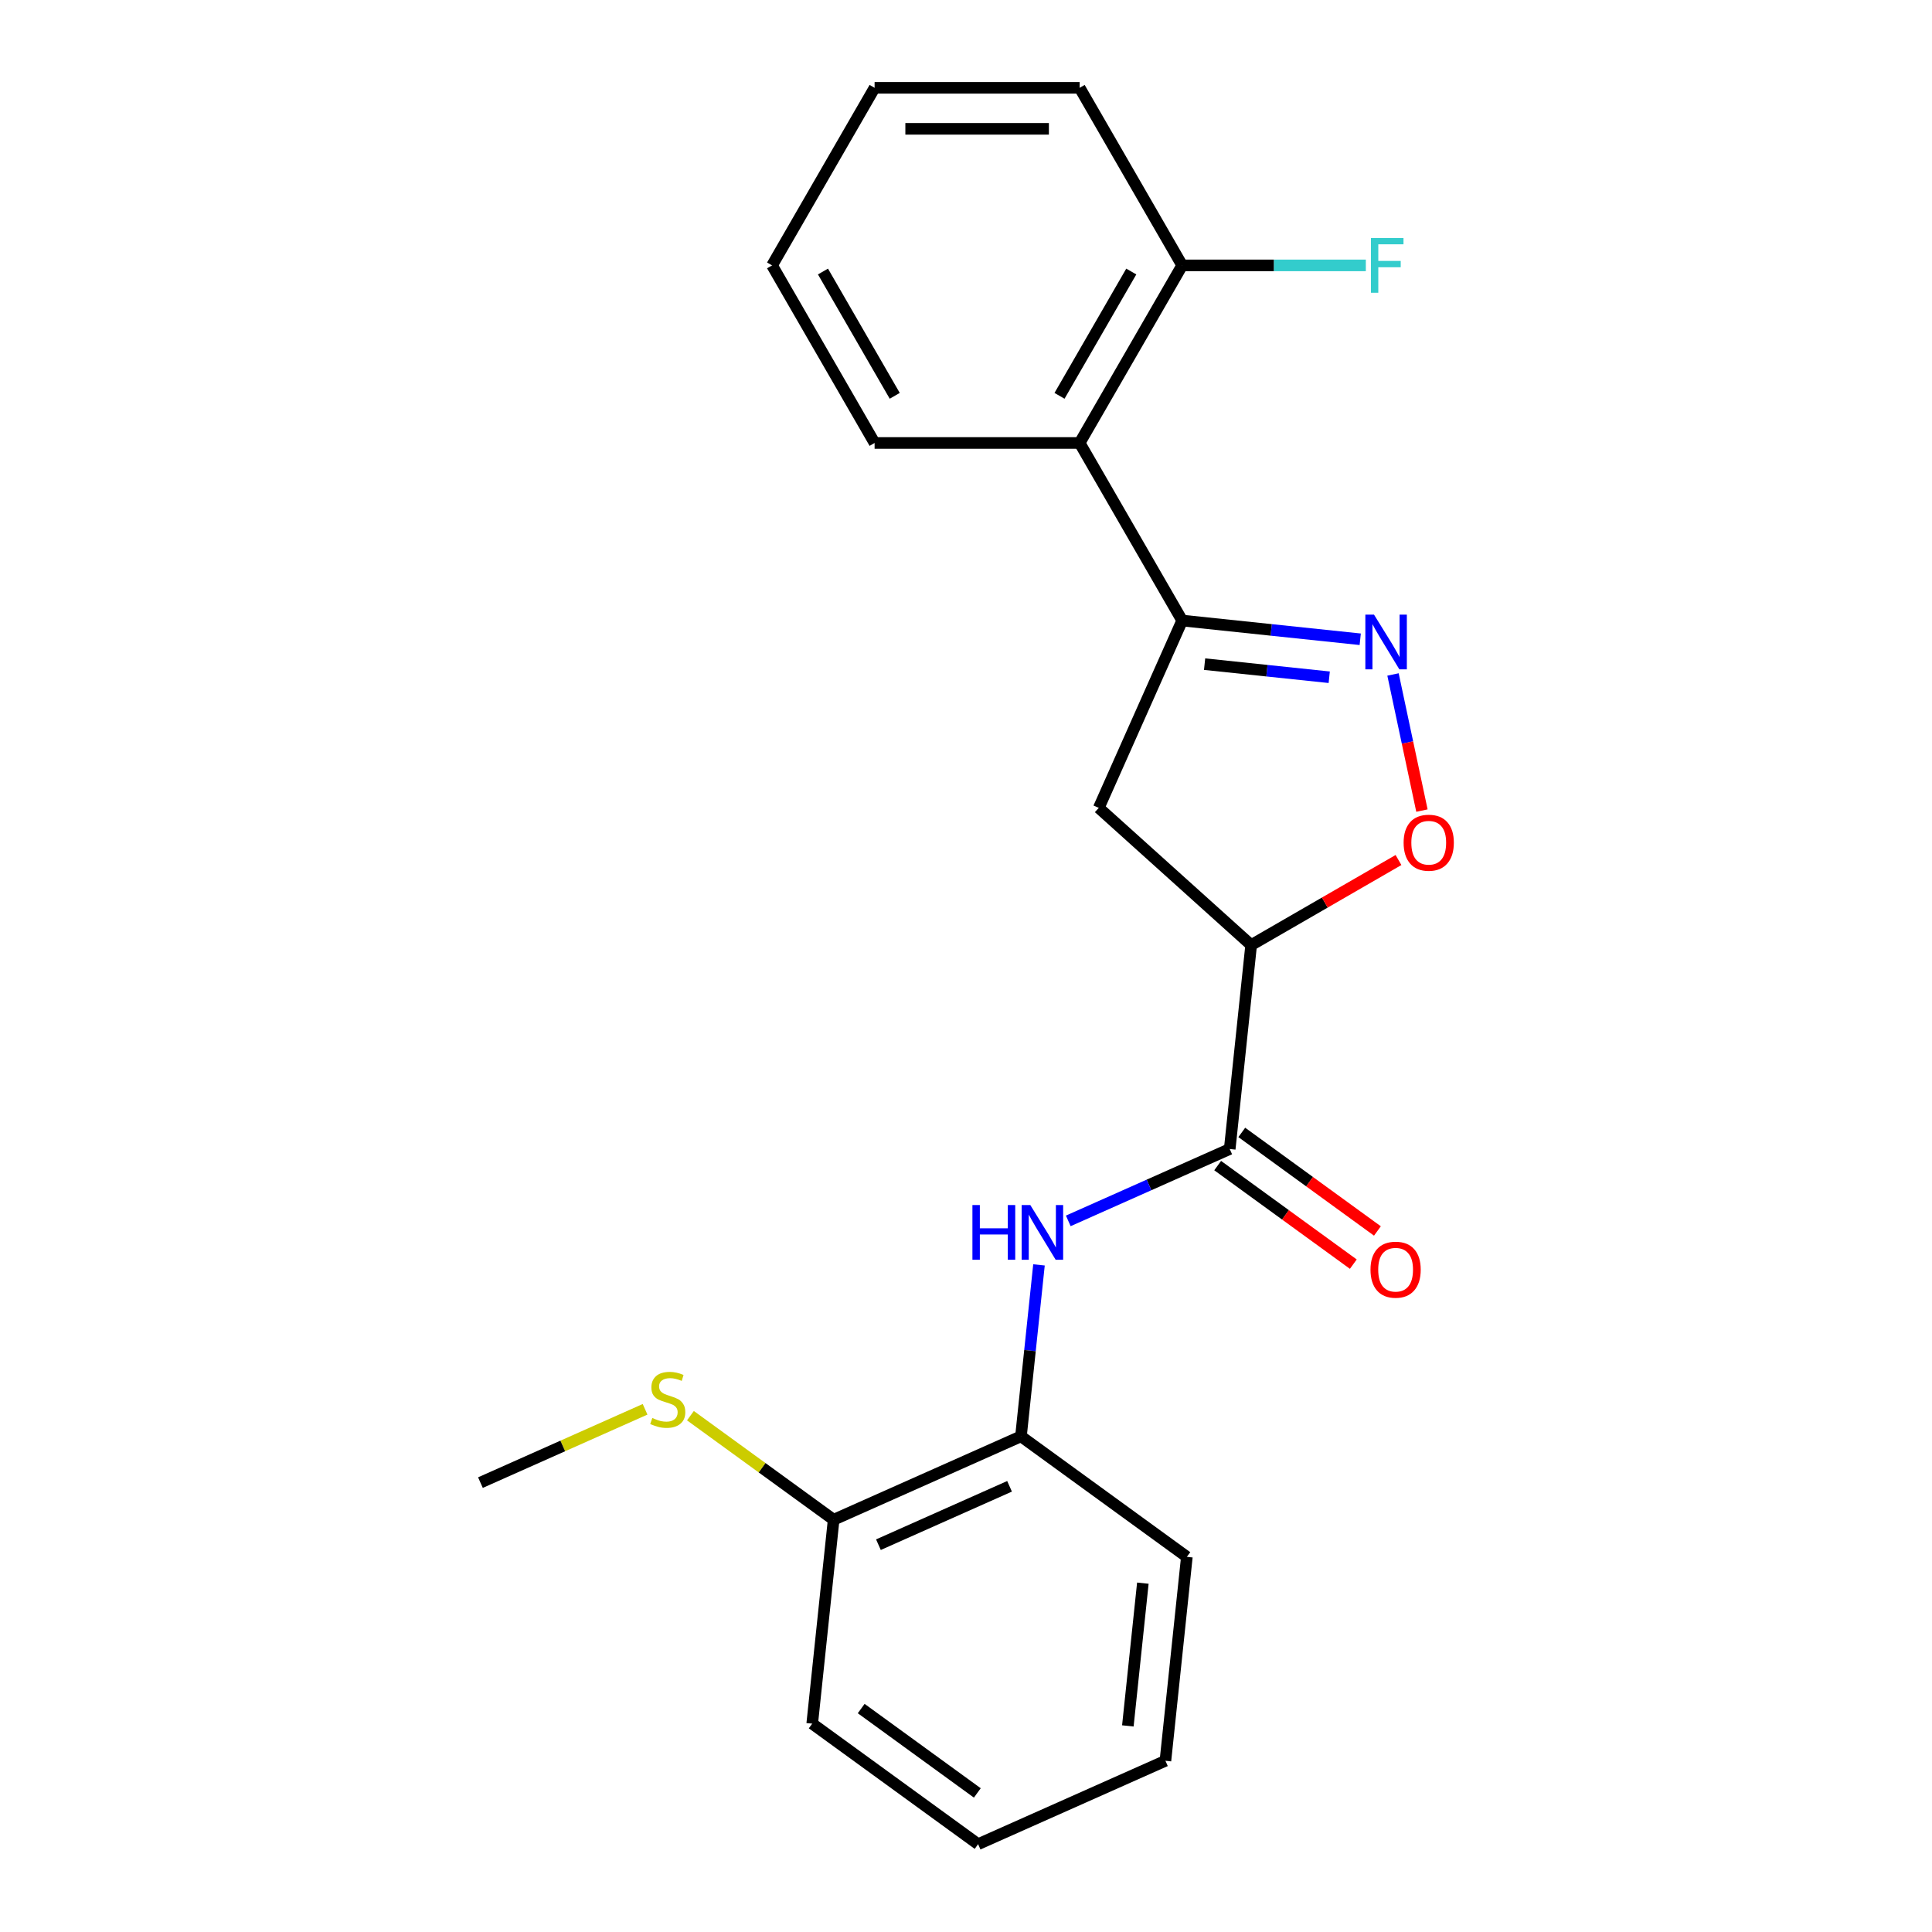 <?xml version='1.0' encoding='iso-8859-1'?>
<svg version='1.1' baseProfile='full'
              xmlns='http://www.w3.org/2000/svg'
                      xmlns:rdkit='http://www.rdkit.org/xml'
                      xmlns:xlink='http://www.w3.org/1999/xlink'
                  xml:space='preserve'
width='1000px' height='1000px' viewBox='0 0 1000 1000'>
<!-- END OF HEADER -->
<rect style='opacity:1.0;fill:#FFFFFF;stroke:none' width='1000' height='1000' x='0' y='0'> </rect>
<path class='bond-0' d='M 704.05,330.883 L 657.971,326.039' style='fill:none;fill-rule:evenodd;stroke:#0000FF;stroke-width:6px;stroke-linecap:butt;stroke-linejoin:miter;stroke-opacity:1' />
<path class='bond-0' d='M 657.971,326.039 L 611.892,321.196' style='fill:none;fill-rule:evenodd;stroke:#000000;stroke-width:6px;stroke-linecap:butt;stroke-linejoin:miter;stroke-opacity:1' />
<path class='bond-0' d='M 688.007,350.54 L 655.752,347.15' style='fill:none;fill-rule:evenodd;stroke:#0000FF;stroke-width:6px;stroke-linecap:butt;stroke-linejoin:miter;stroke-opacity:1' />
<path class='bond-0' d='M 655.752,347.15 L 623.497,343.76' style='fill:none;fill-rule:evenodd;stroke:#000000;stroke-width:6px;stroke-linecap:butt;stroke-linejoin:miter;stroke-opacity:1' />
<path class='bond-3' d='M 721.017,349.104 L 728.505,384.332' style='fill:none;fill-rule:evenodd;stroke:#0000FF;stroke-width:6px;stroke-linecap:butt;stroke-linejoin:miter;stroke-opacity:1' />
<path class='bond-3' d='M 728.505,384.332 L 735.993,419.56' style='fill:none;fill-rule:evenodd;stroke:#FF0000;stroke-width:6px;stroke-linecap:butt;stroke-linejoin:miter;stroke-opacity:1' />
<path class='bond-4' d='M 611.892,321.196 L 568.723,418.154' style='fill:none;fill-rule:evenodd;stroke:#000000;stroke-width:6px;stroke-linecap:butt;stroke-linejoin:miter;stroke-opacity:1' />
<path class='bond-6' d='M 611.892,321.196 L 558.825,229.282' style='fill:none;fill-rule:evenodd;stroke:#000000;stroke-width:6px;stroke-linecap:butt;stroke-linejoin:miter;stroke-opacity:1' />
<path class='bond-1' d='M 647.596,489.171 L 685.726,467.156' style='fill:none;fill-rule:evenodd;stroke:#000000;stroke-width:6px;stroke-linecap:butt;stroke-linejoin:miter;stroke-opacity:1' />
<path class='bond-1' d='M 685.726,467.156 L 723.856,445.142' style='fill:none;fill-rule:evenodd;stroke:#FF0000;stroke-width:6px;stroke-linecap:butt;stroke-linejoin:miter;stroke-opacity:1' />
<path class='bond-2' d='M 647.596,489.171 L 636.502,594.722' style='fill:none;fill-rule:evenodd;stroke:#000000;stroke-width:6px;stroke-linecap:butt;stroke-linejoin:miter;stroke-opacity:1' />
<path class='bond-22' d='M 647.596,489.171 L 568.723,418.154' style='fill:none;fill-rule:evenodd;stroke:#000000;stroke-width:6px;stroke-linecap:butt;stroke-linejoin:miter;stroke-opacity:1' />
<path class='bond-5' d='M 636.502,594.722 L 594.72,613.325' style='fill:none;fill-rule:evenodd;stroke:#000000;stroke-width:6px;stroke-linecap:butt;stroke-linejoin:miter;stroke-opacity:1' />
<path class='bond-5' d='M 594.72,613.325 L 552.938,631.927' style='fill:none;fill-rule:evenodd;stroke:#0000FF;stroke-width:6px;stroke-linecap:butt;stroke-linejoin:miter;stroke-opacity:1' />
<path class='bond-9' d='M 630.263,603.309 L 665.368,628.814' style='fill:none;fill-rule:evenodd;stroke:#000000;stroke-width:6px;stroke-linecap:butt;stroke-linejoin:miter;stroke-opacity:1' />
<path class='bond-9' d='M 665.368,628.814 L 700.474,654.319' style='fill:none;fill-rule:evenodd;stroke:#FF0000;stroke-width:6px;stroke-linecap:butt;stroke-linejoin:miter;stroke-opacity:1' />
<path class='bond-9' d='M 642.74,586.136 L 677.845,611.641' style='fill:none;fill-rule:evenodd;stroke:#000000;stroke-width:6px;stroke-linecap:butt;stroke-linejoin:miter;stroke-opacity:1' />
<path class='bond-9' d='M 677.845,611.641 L 712.95,637.147' style='fill:none;fill-rule:evenodd;stroke:#FF0000;stroke-width:6px;stroke-linecap:butt;stroke-linejoin:miter;stroke-opacity:1' />
<path class='bond-7' d='M 537.777,654.704 L 533.114,699.073' style='fill:none;fill-rule:evenodd;stroke:#0000FF;stroke-width:6px;stroke-linecap:butt;stroke-linejoin:miter;stroke-opacity:1' />
<path class='bond-7' d='M 533.114,699.073 L 528.45,743.442' style='fill:none;fill-rule:evenodd;stroke:#000000;stroke-width:6px;stroke-linecap:butt;stroke-linejoin:miter;stroke-opacity:1' />
<path class='bond-8' d='M 558.825,229.282 L 611.892,137.368' style='fill:none;fill-rule:evenodd;stroke:#000000;stroke-width:6px;stroke-linecap:butt;stroke-linejoin:miter;stroke-opacity:1' />
<path class='bond-8' d='M 548.402,204.882 L 585.549,140.542' style='fill:none;fill-rule:evenodd;stroke:#000000;stroke-width:6px;stroke-linecap:butt;stroke-linejoin:miter;stroke-opacity:1' />
<path class='bond-13' d='M 558.825,229.282 L 452.692,229.282' style='fill:none;fill-rule:evenodd;stroke:#000000;stroke-width:6px;stroke-linecap:butt;stroke-linejoin:miter;stroke-opacity:1' />
<path class='bond-10' d='M 528.45,743.442 L 431.493,786.61' style='fill:none;fill-rule:evenodd;stroke:#000000;stroke-width:6px;stroke-linecap:butt;stroke-linejoin:miter;stroke-opacity:1' />
<path class='bond-10' d='M 522.54,769.309 L 454.67,799.527' style='fill:none;fill-rule:evenodd;stroke:#000000;stroke-width:6px;stroke-linecap:butt;stroke-linejoin:miter;stroke-opacity:1' />
<path class='bond-14' d='M 528.45,743.442 L 614.314,805.826' style='fill:none;fill-rule:evenodd;stroke:#000000;stroke-width:6px;stroke-linecap:butt;stroke-linejoin:miter;stroke-opacity:1' />
<path class='bond-12' d='M 611.892,137.368 L 659.422,137.368' style='fill:none;fill-rule:evenodd;stroke:#000000;stroke-width:6px;stroke-linecap:butt;stroke-linejoin:miter;stroke-opacity:1' />
<path class='bond-12' d='M 659.422,137.368 L 706.951,137.368' style='fill:none;fill-rule:evenodd;stroke:#33CCCC;stroke-width:6px;stroke-linecap:butt;stroke-linejoin:miter;stroke-opacity:1' />
<path class='bond-15' d='M 611.892,137.368 L 558.825,45.455' style='fill:none;fill-rule:evenodd;stroke:#000000;stroke-width:6px;stroke-linecap:butt;stroke-linejoin:miter;stroke-opacity:1' />
<path class='bond-11' d='M 431.493,786.61 L 394.428,759.681' style='fill:none;fill-rule:evenodd;stroke:#000000;stroke-width:6px;stroke-linecap:butt;stroke-linejoin:miter;stroke-opacity:1' />
<path class='bond-11' d='M 394.428,759.681 L 357.363,732.752' style='fill:none;fill-rule:evenodd;stroke:#CCCC00;stroke-width:6px;stroke-linecap:butt;stroke-linejoin:miter;stroke-opacity:1' />
<path class='bond-16' d='M 431.493,786.61 L 420.399,892.162' style='fill:none;fill-rule:evenodd;stroke:#000000;stroke-width:6px;stroke-linecap:butt;stroke-linejoin:miter;stroke-opacity:1' />
<path class='bond-17' d='M 333.896,729.451 L 291.284,748.423' style='fill:none;fill-rule:evenodd;stroke:#CCCC00;stroke-width:6px;stroke-linecap:butt;stroke-linejoin:miter;stroke-opacity:1' />
<path class='bond-17' d='M 291.284,748.423 L 248.672,767.395' style='fill:none;fill-rule:evenodd;stroke:#000000;stroke-width:6px;stroke-linecap:butt;stroke-linejoin:miter;stroke-opacity:1' />
<path class='bond-18' d='M 452.692,229.282 L 399.626,137.368' style='fill:none;fill-rule:evenodd;stroke:#000000;stroke-width:6px;stroke-linecap:butt;stroke-linejoin:miter;stroke-opacity:1' />
<path class='bond-18' d='M 463.115,204.882 L 425.968,140.542' style='fill:none;fill-rule:evenodd;stroke:#000000;stroke-width:6px;stroke-linecap:butt;stroke-linejoin:miter;stroke-opacity:1' />
<path class='bond-19' d='M 614.314,805.826 L 603.22,911.377' style='fill:none;fill-rule:evenodd;stroke:#000000;stroke-width:6px;stroke-linecap:butt;stroke-linejoin:miter;stroke-opacity:1' />
<path class='bond-19' d='M 591.539,819.44 L 583.774,893.326' style='fill:none;fill-rule:evenodd;stroke:#000000;stroke-width:6px;stroke-linecap:butt;stroke-linejoin:miter;stroke-opacity:1' />
<path class='bond-23' d='M 558.825,45.455 L 452.692,45.455' style='fill:none;fill-rule:evenodd;stroke:#000000;stroke-width:6px;stroke-linecap:butt;stroke-linejoin:miter;stroke-opacity:1' />
<path class='bond-23' d='M 542.905,66.681 L 468.612,66.681' style='fill:none;fill-rule:evenodd;stroke:#000000;stroke-width:6px;stroke-linecap:butt;stroke-linejoin:miter;stroke-opacity:1' />
<path class='bond-24' d='M 420.399,892.162 L 506.263,954.545' style='fill:none;fill-rule:evenodd;stroke:#000000;stroke-width:6px;stroke-linecap:butt;stroke-linejoin:miter;stroke-opacity:1' />
<path class='bond-24' d='M 445.755,884.347 L 505.86,928.015' style='fill:none;fill-rule:evenodd;stroke:#000000;stroke-width:6px;stroke-linecap:butt;stroke-linejoin:miter;stroke-opacity:1' />
<path class='bond-21' d='M 399.626,137.368 L 452.692,45.455' style='fill:none;fill-rule:evenodd;stroke:#000000;stroke-width:6px;stroke-linecap:butt;stroke-linejoin:miter;stroke-opacity:1' />
<path class='bond-20' d='M 603.22,911.377 L 506.263,954.545' style='fill:none;fill-rule:evenodd;stroke:#000000;stroke-width:6px;stroke-linecap:butt;stroke-linejoin:miter;stroke-opacity:1' />
<path  class='atom-0' d='M 711.183 318.13
L 720.463 333.13
Q 721.383 334.61, 722.863 337.29
Q 724.343 339.97, 724.423 340.13
L 724.423 318.13
L 728.183 318.13
L 728.183 346.45
L 724.303 346.45
L 714.343 330.05
Q 713.183 328.13, 711.943 325.93
Q 710.743 323.73, 710.383 323.05
L 710.383 346.45
L 706.703 346.45
L 706.703 318.13
L 711.183 318.13
' fill='#0000FF'/>
<path  class='atom-4' d='M 726.51 436.184
Q 726.51 429.384, 729.87 425.584
Q 733.23 421.784, 739.51 421.784
Q 745.79 421.784, 749.15 425.584
Q 752.51 429.384, 752.51 436.184
Q 752.51 443.064, 749.11 446.984
Q 745.71 450.864, 739.51 450.864
Q 733.27 450.864, 729.87 446.984
Q 726.51 443.104, 726.51 436.184
M 739.51 447.664
Q 743.83 447.664, 746.15 444.784
Q 748.51 441.864, 748.51 436.184
Q 748.51 430.624, 746.15 427.824
Q 743.83 424.984, 739.51 424.984
Q 735.19 424.984, 732.83 427.784
Q 730.51 430.584, 730.51 436.184
Q 730.51 441.904, 732.83 444.784
Q 735.19 447.664, 739.51 447.664
' fill='#FF0000'/>
<path  class='atom-6' d='M 503.324 623.73
L 507.164 623.73
L 507.164 635.77
L 521.644 635.77
L 521.644 623.73
L 525.484 623.73
L 525.484 652.05
L 521.644 652.05
L 521.644 638.97
L 507.164 638.97
L 507.164 652.05
L 503.324 652.05
L 503.324 623.73
' fill='#0000FF'/>
<path  class='atom-6' d='M 533.284 623.73
L 542.564 638.73
Q 543.484 640.21, 544.964 642.89
Q 546.444 645.57, 546.524 645.73
L 546.524 623.73
L 550.284 623.73
L 550.284 652.05
L 546.404 652.05
L 536.444 635.65
Q 535.284 633.73, 534.044 631.53
Q 532.844 629.33, 532.484 628.65
L 532.484 652.05
L 528.804 652.05
L 528.804 623.73
L 533.284 623.73
' fill='#0000FF'/>
<path  class='atom-10' d='M 709.365 657.186
Q 709.365 650.386, 712.725 646.586
Q 716.085 642.786, 722.365 642.786
Q 728.645 642.786, 732.005 646.586
Q 735.365 650.386, 735.365 657.186
Q 735.365 664.066, 731.965 667.986
Q 728.565 671.866, 722.365 671.866
Q 716.125 671.866, 712.725 667.986
Q 709.365 664.106, 709.365 657.186
M 722.365 668.666
Q 726.685 668.666, 729.005 665.786
Q 731.365 662.866, 731.365 657.186
Q 731.365 651.626, 729.005 648.826
Q 726.685 645.986, 722.365 645.986
Q 718.045 645.986, 715.685 648.786
Q 713.365 651.586, 713.365 657.186
Q 713.365 662.906, 715.685 665.786
Q 718.045 668.666, 722.365 668.666
' fill='#FF0000'/>
<path  class='atom-12' d='M 337.63 733.947
Q 337.95 734.067, 339.27 734.627
Q 340.59 735.187, 342.03 735.547
Q 343.51 735.867, 344.95 735.867
Q 347.63 735.867, 349.19 734.587
Q 350.75 733.267, 350.75 730.987
Q 350.75 729.427, 349.95 728.467
Q 349.19 727.507, 347.99 726.987
Q 346.79 726.467, 344.79 725.867
Q 342.27 725.107, 340.75 724.387
Q 339.27 723.667, 338.19 722.147
Q 337.15 720.627, 337.15 718.067
Q 337.15 714.507, 339.55 712.307
Q 341.99 710.107, 346.79 710.107
Q 350.07 710.107, 353.79 711.667
L 352.87 714.747
Q 349.47 713.347, 346.91 713.347
Q 344.15 713.347, 342.63 714.507
Q 341.11 715.627, 341.15 717.587
Q 341.15 719.107, 341.91 720.027
Q 342.71 720.947, 343.83 721.467
Q 344.99 721.987, 346.91 722.587
Q 349.47 723.387, 350.99 724.187
Q 352.51 724.987, 353.59 726.627
Q 354.71 728.227, 354.71 730.987
Q 354.71 734.907, 352.07 737.027
Q 349.47 739.107, 345.11 739.107
Q 342.59 739.107, 340.67 738.547
Q 338.79 738.027, 336.55 737.107
L 337.63 733.947
' fill='#CCCC00'/>
<path  class='atom-13' d='M 709.605 123.208
L 726.445 123.208
L 726.445 126.448
L 713.405 126.448
L 713.405 135.048
L 725.005 135.048
L 725.005 138.328
L 713.405 138.328
L 713.405 151.528
L 709.605 151.528
L 709.605 123.208
' fill='#33CCCC'/>
</svg>
